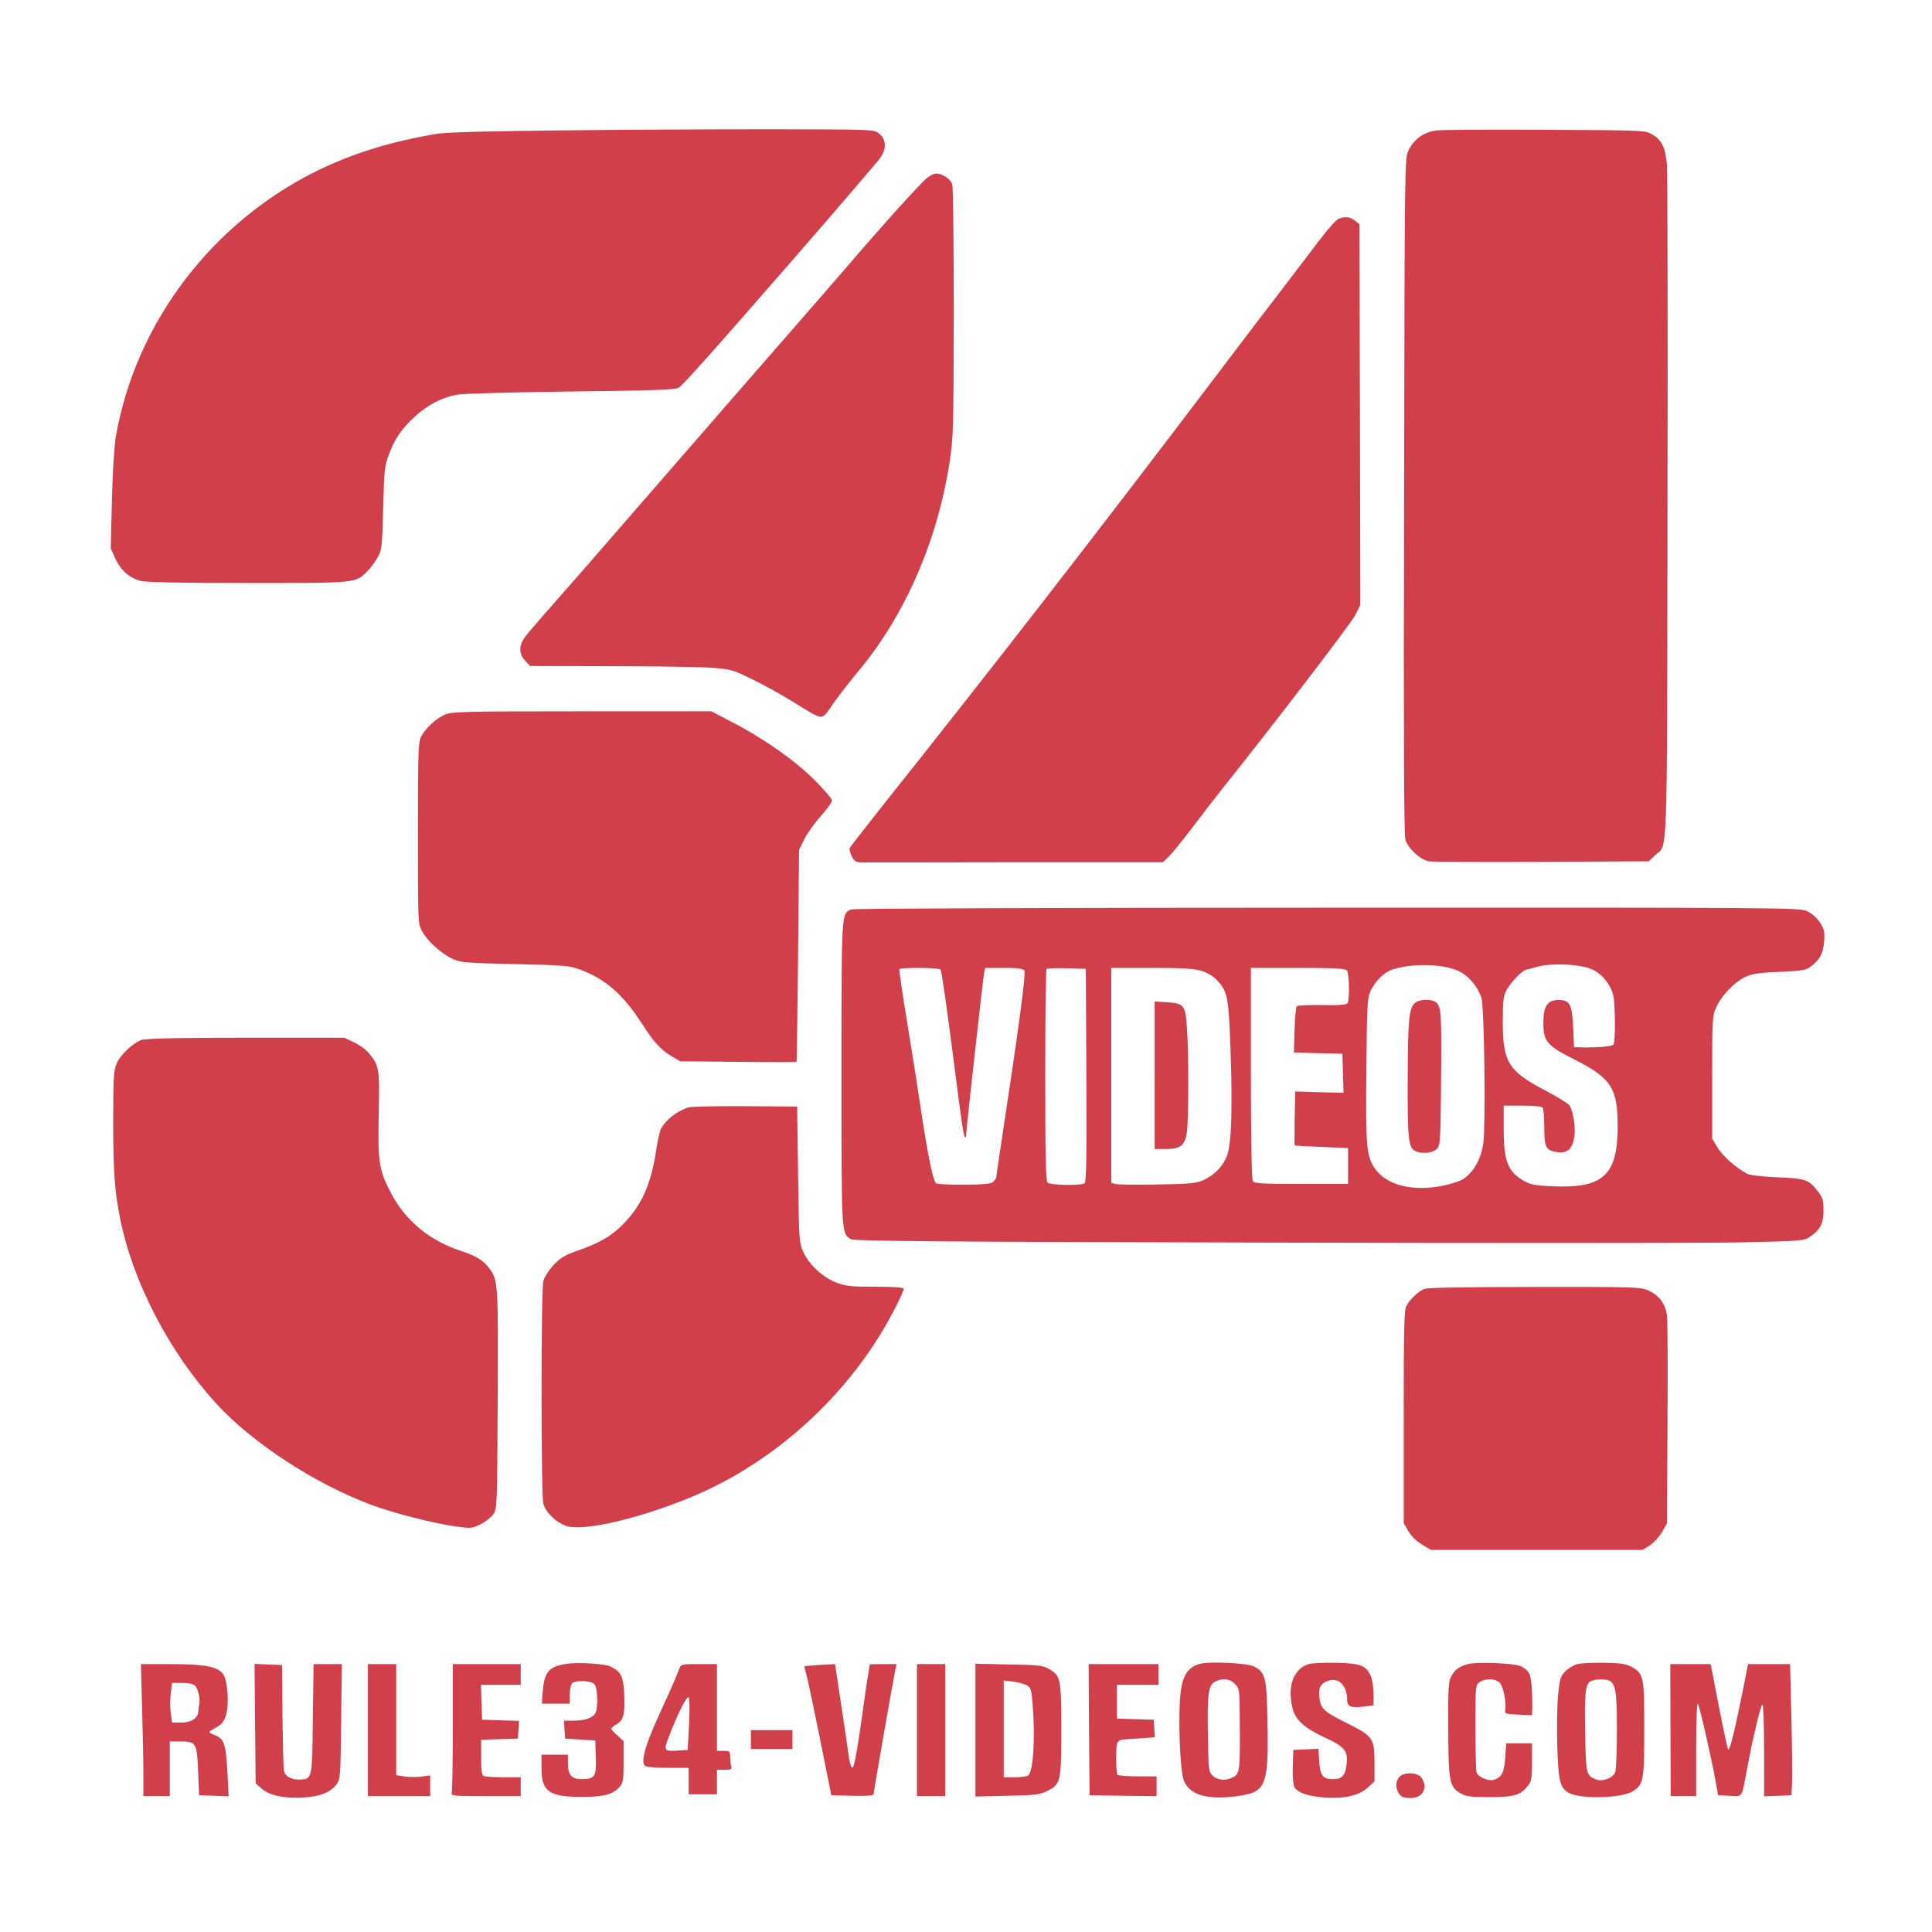 <?xml version="1.0" standalone="no"?>
<!DOCTYPE svg PUBLIC "-//W3C//DTD SVG 20010904//EN"
 "http://www.w3.org/TR/2001/REC-SVG-20010904/DTD/svg10.dtd">
<svg version="1.0" xmlns="http://www.w3.org/2000/svg"
 width="1024pt" height="1024pt" viewBox="0 0 1024 1024"
 preserveAspectRatio="xMidYMid meet">

<g transform="translate(0,1024) scale(0.1,-0.1)"
fill="#d1404a" stroke="none">
<path d="M2980 9549 c-384 -4 -620 -10 -664 -18 -242 -41 -437 -101 -623 -190
-566 -274 -974 -810 -1079 -1415 -9 -57 -17 -186 -21 -342 l-6 -251 25 -55
c29 -62 73 -100 133 -117 27 -7 217 -11 568 -11 576 0 569 -1 630 58 16 15 41
47 55 72 26 44 27 50 33 265 5 204 7 225 31 288 32 85 66 134 138 200 65 60
142 100 220 115 31 6 295 13 605 17 443 5 554 9 572 20 27 18 196 208 632 709
47 55 106 123 131 151 79 91 264 307 298 348 43 53 42 109 -1 141 -27 20 -39
20 -555 21 -290 0 -795 -2 -1122 -6z"/>
<path d="M7617 9549 c-68 -8 -119 -42 -151 -105 -21 -39 -21 -41 -24 -1829 -3
-1277 -1 -1800 7 -1826 14 -46 79 -106 123 -114 18 -3 288 -5 600 -3 l567 3
31 30 c71 67 65 -100 68 1835 2 960 0 1782 -3 1827 -8 95 -29 135 -86 165 -32
17 -73 18 -555 20 -285 2 -545 0 -577 -3z"/>
<path d="M4915 9298 c-37 -29 -229 -242 -435 -482 -33 -39 -143 -165 -645
-741 -116 -133 -340 -391 -500 -575 -159 -184 -344 -396 -410 -470 -66 -74
-130 -149 -142 -165 -34 -49 -34 -90 2 -129 l24 -26 423 -1 c233 0 473 -4 535
-8 107 -8 117 -11 215 -59 57 -27 153 -80 213 -117 181 -110 154 -109 224 -10
33 46 90 119 126 162 247 293 422 690 487 1107 21 135 22 170 23 796 0 360 -3
667 -8 682 -8 29 -51 58 -85 58 -11 0 -32 -10 -47 -22z"/>
<path d="M7094 9080 c-12 -5 -57 -55 -100 -112 -43 -57 -136 -179 -208 -273
-72 -93 -214 -280 -316 -415 -669 -883 -1216 -1587 -1803 -2324 -87 -110 -161
-205 -164 -212 -2 -7 3 -26 12 -43 13 -26 22 -31 53 -32 20 0 388 0 817 1
l779 0 29 28 c16 15 70 81 120 147 50 66 123 161 162 210 283 354 684 879 708
924 l27 55 -2 1009 -3 1009 -24 19 c-25 20 -53 23 -87 9z"/>
<path d="M2355 6451 c-46 -21 -98 -69 -123 -115 -15 -28 -17 -76 -17 -511 0
-476 0 -480 22 -521 28 -52 104 -120 163 -147 41 -19 73 -21 330 -27 269 -6
289 -8 350 -31 131 -50 223 -131 322 -284 60 -95 102 -141 157 -173 l46 -27
308 -3 c169 -2 308 -2 309 0 1 2 5 255 8 563 l5 560 28 57 c15 31 55 87 88
123 32 36 59 73 59 82 0 9 -44 60 -97 113 -109 107 -276 223 -441 307 l-102
53 -688 0 c-644 0 -690 -2 -727 -19z"/>
<path d="M4513 5420 c-54 -22 -53 -2 -53 -870 0 -862 -1 -846 50 -878 17 -10
460 -14 2193 -18 1195 -3 2326 -3 2515 1 327 7 344 8 374 29 56 38 73 71 73
140 0 53 -4 68 -28 99 -49 65 -66 71 -216 77 -84 4 -146 11 -161 19 -61 33
-131 95 -157 139 l-28 47 0 325 c0 312 1 327 22 372 29 63 94 131 151 159 39
18 70 23 184 28 117 5 141 9 164 27 50 37 67 70 72 134 4 53 1 65 -22 101 -17
25 -43 48 -69 60 -41 18 -107 19 -2542 18 -1426 0 -2509 -4 -2522 -9z m3214
-325 c56 -25 104 -81 125 -144 15 -48 23 -671 10 -769 -12 -84 -50 -153 -105
-190 -21 -14 -70 -29 -122 -39 -155 -28 -288 7 -348 94 -44 64 -49 111 -45
520 3 338 5 382 21 418 24 53 73 102 116 116 102 34 265 31 348 -6z m716 5
c52 -26 94 -79 108 -137 10 -46 12 -243 1 -259 -6 -11 -94 -18 -178 -15 l-31
1 -5 105 c-6 123 -17 145 -79 145 -57 0 -79 -34 -79 -120 0 -100 18 -121 164
-195 196 -99 230 -152 230 -355 0 -256 -75 -327 -333 -318 -94 3 -124 8 -156
25 -92 49 -115 104 -115 279 l0 124 99 0 c69 0 102 -4 108 -12 4 -7 8 -54 8
-105 0 -106 8 -121 72 -130 51 -7 79 20 88 86 6 45 -6 126 -25 161 -5 9 -64
46 -131 81 -196 103 -224 150 -224 369 0 109 3 130 22 166 20 37 84 103 101
104 4 1 30 7 57 15 78 23 238 15 298 -15z m-3458 1 c7 -12 34 -206 76 -531 34
-270 46 -350 54 -358 3 -3 5 0 5 7 0 23 90 836 96 864 l6 27 98 0 c70 0 101
-4 109 -13 10 -13 -27 -291 -124 -927 -14 -91 -25 -168 -25 -172 0 -4 -7 -13
-15 -21 -11 -12 -45 -15 -152 -16 -76 -1 -144 3 -151 7 -16 11 -43 142 -78
372 -15 102 -48 313 -74 470 -26 157 -45 288 -43 293 6 10 211 9 218 -2z m773
-560 c2 -445 0 -566 -10 -573 -21 -13 -182 -10 -196 4 -9 9 -12 149 -12 568 0
306 3 560 7 564 4 4 52 5 107 4 l101 -3 3 -564z m608 554 c29 -8 62 -28 81
-47 60 -62 65 -88 75 -373 11 -305 5 -491 -17 -556 -20 -57 -65 -105 -125
-133 -39 -18 -69 -21 -243 -24 -108 -2 -208 -1 -222 2 l-25 6 0 570 0 570 213
0 c159 0 226 -4 263 -15z m772 3 c13 -13 17 -155 4 -175 -6 -9 -42 -12 -134
-10 -69 1 -130 -2 -135 -6 -4 -5 -10 -62 -12 -128 l-3 -118 128 -3 129 -3 3
-104 3 -103 -128 3 -128 4 -3 -142 c-1 -79 -1 -144 0 -144 2 -1 66 -5 143 -8
l140 -6 0 -95 0 -95 -248 0 c-209 0 -249 2 -257 15 -6 9 -10 239 -10 573 l0
557 248 0 c180 0 251 -3 260 -12z"/>
<path d="M7495 4920 c-28 -31 -33 -98 -34 -416 -1 -300 4 -345 39 -364 33 -18
95 -12 116 11 18 20 19 43 22 358 3 352 1 391 -24 416 -23 23 -97 20 -119 -5z"/>
<path d="M6120 4541 l0 -391 59 0 c79 0 102 19 112 91 9 65 10 416 0 551 -8
121 -15 130 -106 136 l-65 4 0 -391z"/>
<path d="M744 4726 c-47 -21 -105 -77 -125 -121 -16 -35 -19 -70 -19 -305 0
-267 7 -367 36 -515 67 -339 260 -710 510 -984 190 -208 521 -424 819 -536
119 -44 327 -98 448 -115 84 -12 89 -11 134 11 26 13 56 37 67 52 21 28 21 42
24 610 3 619 2 632 -45 695 -32 43 -71 66 -153 93 -164 54 -292 160 -368 306
-64 123 -70 165 -65 419 6 240 3 257 -53 323 -15 19 -51 44 -79 57 l-50 24
-525 0 c-416 -1 -531 -4 -556 -14z"/>
<path d="M3650 4371 c-63 -20 -122 -66 -148 -117 -6 -12 -18 -66 -26 -121 -26
-172 -78 -286 -176 -384 -61 -62 -122 -97 -245 -140 -64 -23 -88 -38 -122 -75
-23 -25 -47 -62 -53 -82 -13 -48 -13 -1135 0 -1183 13 -48 75 -105 129 -119
93 -24 367 39 635 147 472 190 887 576 1113 1035 18 36 33 71 33 77 0 7 -49
11 -150 11 -126 0 -158 3 -204 21 -73 27 -147 95 -177 161 -24 52 -24 60 -29
413 l-5 360 -275 2 c-151 1 -286 -2 -300 -6z"/>
<path d="M7550 3409 c-32 -13 -78 -56 -96 -91 -12 -22 -14 -125 -14 -589 l0
-562 25 -43 c16 -27 44 -54 73 -71 l47 -28 560 0 560 0 38 23 c20 13 50 45 65
70 l27 47 3 525 c2 289 1 549 -3 578 -8 62 -40 106 -100 133 -37 17 -78 19
-600 18 -347 0 -570 -4 -585 -10z"/>
<path d="M3000 1421 c-90 -14 -115 -43 -123 -143 l-5 -68 74 0 74 0 0 48 c0
26 5 53 12 60 18 18 103 15 119 -5 16 -19 20 -117 6 -150 -12 -27 -55 -43
-119 -43 l-49 0 3 -47 3 -48 80 -5 80 -5 3 -89 c3 -102 -5 -115 -74 -116 -54
0 -74 22 -74 83 l0 47 -70 0 -70 0 0 -74 c0 -122 41 -150 215 -150 112 0 161
12 196 50 22 24 24 33 24 136 l0 110 -32 29 c-18 16 -33 32 -33 36 0 5 13 16
29 25 37 20 45 58 39 169 -5 84 -17 108 -69 135 -32 16 -175 25 -239 15z"/>
<path d="M6355 1420 c-58 -18 -86 -59 -97 -146 -15 -120 -5 -419 17 -472 30
-75 121 -102 274 -83 162 21 175 50 169 390 -4 241 -10 266 -71 298 -37 19
-242 29 -292 13z m190 -105 c24 -23 25 -28 26 -187 2 -278 1 -288 -36 -308
-38 -20 -83 -16 -108 9 -21 20 -22 31 -25 214 -4 220 3 266 38 284 39 20 78
16 105 -12z"/>
<path d="M6936 1420 c-81 -26 -114 -118 -85 -235 15 -61 60 -102 166 -152 112
-52 128 -72 120 -146 -7 -59 -25 -77 -72 -77 -53 0 -68 19 -73 94 l-4 67 -67
-3 -66 -3 -3 -87 c-2 -52 2 -97 8 -109 17 -30 70 -49 158 -56 107 -8 184 10
231 52 l36 33 0 100 c0 129 -8 140 -144 208 -125 62 -142 78 -148 138 -6 50 5
72 45 87 56 21 102 -24 102 -100 0 -37 22 -45 91 -36 l49 7 0 59 c0 33 -6 75
-14 94 -24 57 -53 69 -185 72 -64 1 -129 -2 -145 -7z"/>
<path d="M7785 1421 c-49 -12 -74 -30 -92 -64 -16 -28 -18 -61 -17 -277 1
-280 6 -311 64 -344 30 -18 52 -21 155 -21 131 0 164 10 204 61 18 23 21 40
21 125 l0 99 -69 0 -68 0 -5 -75 c-5 -81 -20 -108 -64 -119 -28 -7 -79 16 -88
39 -3 9 -6 117 -6 240 0 220 0 224 22 239 31 22 84 20 107 -3 19 -19 36 -106
29 -146 -3 -18 4 -20 70 -23 l72 -3 1 28 c2 92 -4 170 -16 194 -8 15 -29 32
-47 39 -39 15 -230 22 -273 11z"/>
<path d="M8361 1420 c-18 -4 -47 -21 -64 -38 -27 -27 -30 -39 -39 -128 -5 -55
-7 -177 -4 -272 6 -188 15 -220 64 -246 65 -33 281 -27 338 11 55 36 59 56 59
328 0 279 -3 293 -65 329 -29 17 -55 21 -145 23 -60 1 -125 -2 -144 -7z m164
-86 c38 -15 45 -55 45 -263 0 -110 -4 -211 -9 -224 -12 -31 -67 -52 -102 -38
-51 19 -54 31 -57 234 -5 227 1 275 31 287 26 11 69 12 92 4z"/>
<path d="M753 1188 c4 -128 7 -286 7 -350 l0 -118 70 0 70 0 0 145 0 145 53 0
c87 0 91 -7 97 -157 l5 -128 78 -3 79 -3 -7 133 c-8 145 -17 173 -66 191 -16
6 -29 14 -29 17 0 3 17 14 37 25 29 16 40 30 51 65 17 57 9 180 -14 215 -27
41 -96 55 -277 55 l-160 0 6 -232z m281 117 c17 -17 28 -69 22 -100 -3 -11 -5
-28 -5 -37 -2 -35 -38 -58 -90 -58 l-49 0 -7 49 c-4 27 -4 74 0 105 l7 56 53
0 c35 0 59 -5 69 -15z"/>
<path d="M1352 1105 l3 -317 32 -28 c41 -37 124 -54 225 -47 87 6 141 28 172
70 20 27 21 44 24 333 l4 304 -75 0 -75 0 -4 -290 c-3 -321 -3 -319 -69 -322
-44 -1 -77 16 -84 45 -3 12 -6 144 -8 292 l-2 270 -73 3 -73 3 3 -316z"/>
<path d="M1950 1070 l0 -350 165 0 165 0 0 55 0 55 -44 -6 c-25 -4 -65 -3 -90
0 l-46 7 0 295 0 294 -75 0 -75 0 0 -350z"/>
<path d="M2400 1086 c0 -184 -3 -341 -6 -350 -5 -14 14 -16 180 -16 l186 0 0
50 0 50 -89 0 c-49 0 -96 3 -105 6 -13 5 -16 24 -16 100 l0 93 98 3 97 3 3 47
3 47 -98 3 -98 3 -3 93 -3 92 106 0 105 0 0 55 0 55 -180 0 -180 0 0 -334z"/>
<path d="M3600 1395 c-6 -14 -14 -36 -20 -50 -5 -14 -43 -99 -84 -188 -78
-170 -103 -260 -75 -278 8 -5 62 -9 122 -9 l107 0 0 -70 0 -70 75 0 75 0 0 65
0 65 41 0 c33 0 40 3 35 16 -3 9 -6 31 -6 50 0 32 -2 34 -35 34 l-35 0 0 230
0 230 -95 0 c-93 0 -96 -1 -105 -25z m52 -295 l-7 -135 -49 -3 c-77 -5 -80 -2
-52 70 45 119 96 222 106 212 5 -5 6 -67 2 -144z"/>
<path d="M4309 1413 l-46 -4 20 -82 c10 -45 42 -199 71 -342 l52 -260 112 -3
c77 -2 112 1 112 8 0 11 104 606 116 663 l6 27 -71 0 c-39 0 -71 -1 -71 -2 0
-2 -5 -30 -10 -63 -6 -33 -19 -125 -30 -205 -20 -143 -36 -241 -46 -270 -8
-24 -21 6 -28 70 -4 30 -21 148 -39 263 l-31 207 -36 -2 c-19 -1 -56 -3 -81
-5z"/>
<path d="M4860 1070 l0 -350 75 0 75 0 0 350 0 350 -75 0 -75 0 0 -350z"/>
<path d="M5170 1070 l0 -352 168 4 c149 3 172 5 213 26 71 35 74 47 74 327 0
268 -3 283 -65 319 -31 19 -55 21 -212 24 l-178 4 0 -352z m275 236 c19 -12
23 -27 28 -98 15 -185 3 -361 -24 -379 -8 -5 -40 -9 -71 -9 l-58 0 0 256 0
257 51 -6 c28 -4 62 -13 74 -21z"/>
<path d="M5772 1073 l3 -348 178 -3 177 -2 0 52 0 53 -99 0 c-55 0 -103 4
-108 8 -4 5 -7 39 -7 75 2 122 -9 109 105 117 l100 7 -3 47 -3 46 -97 3 -98 3
0 89 0 90 110 0 110 0 0 55 0 55 -185 0 -185 0 2 -347z"/>
<path d="M8854 1070 l1 -350 68 0 67 0 0 253 c0 146 4 246 9 237 10 -16 72
-290 94 -410 l13 -75 61 -3 c71 -4 63 -17 93 143 31 167 71 334 81 341 5 3 9
-97 9 -241 l0 -246 73 3 72 3 3 55 c2 30 1 187 -3 348 l-7 292 -112 0 -111 0
-27 -137 c-41 -205 -70 -325 -78 -316 -4 4 -26 108 -50 231 l-43 222 -107 0
-107 0 1 -350z"/>
<path d="M3980 1020 l0 -50 110 0 110 0 0 50 0 50 -110 0 -110 0 0 -50z"/>
<path d="M7417 822 c-21 -23 -22 -61 -1 -90 12 -17 25 -22 59 -22 47 0 75 24
75 65 0 11 -7 31 -16 43 -20 29 -93 31 -117 4z"/>
</g>
</svg>
